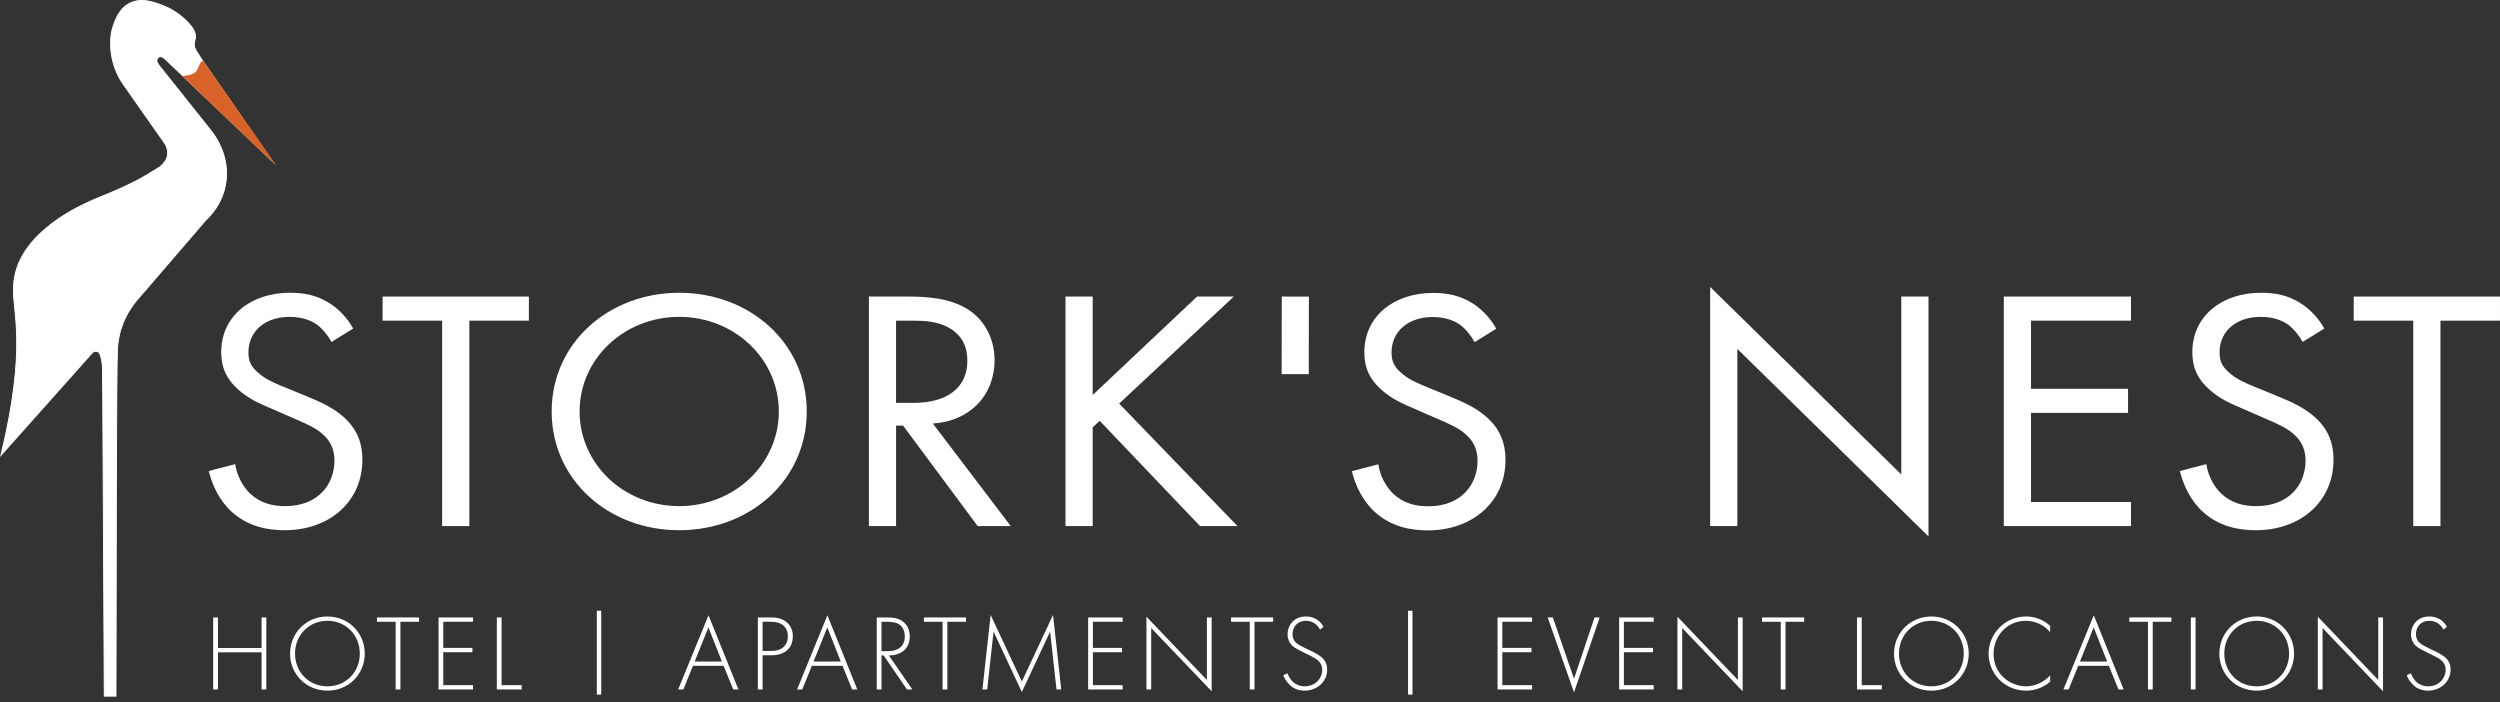 <svg xmlns="http://www.w3.org/2000/svg" id="Layer_1" viewBox="0 0 2671.91 750.76"><rect x="0" y="0" width="2671.91" height="750.76" fill="#333333" stroke="none"/><defs><style>      .st0, .st1 {        fill: #fff;      }      .st1 {        stroke: #fff;        stroke-miterlimit: 10;      }      .st2 {        fill: #d86227;      }    </style></defs><g><path class="st0" d="M354.31,365.5c-3.54-6.62-9.43-13.98-15.32-18.39-5.11-3.68-14.53-8.46-29.46-8.46-25.93,0-44,15.08-44,37.88,0,9.56,2.75,15.08,9.82,21.33,7.86,7.36,17.68,11.4,27.5,15.45l25.14,10.3c15.32,6.25,29.46,12.87,40.46,23.17,13.36,12.5,18.86,26.85,18.86,44.5,0,45.24-35.75,75.4-82.89,75.4-17.28,0-38.89-3.31-56.96-19.86-12.96-11.77-20.82-28.69-24.35-43.4l28.28-7.36c1.96,12.87,8.25,23.91,15.71,31.26,11.39,10.67,24.35,13.61,37.71,13.61,35.75,0,52.64-23.91,52.64-48.55,0-11.03-3.54-20.6-12.96-28.69-7.46-6.62-17.68-11.03-31.43-16.92l-23.57-10.3c-10.21-4.41-23.18-9.56-34.96-20.23-11.39-10.3-18.07-21.7-18.07-40.09,0-37.88,31.03-63.26,73.46-63.26,16.11,0,29.07,2.94,42.03,11.03,10.61,6.62,19.64,16.55,25.53,27.22l-23.18,14.34v.02Z"></path><path class="st0" d="M501.61,342.7v219.57h-29.07v-219.57h-63.64v-25.74h156.34v25.74h-63.64.01Z"></path><path class="st0" d="M589.6,439.79c0-73.19,60.89-126.88,136.31-126.88s136.31,53.7,136.31,126.88-60.49,126.89-136.31,126.89-136.31-54.06-136.31-126.89h0ZM619.46,439.79c0,56.27,47.53,101.14,106.45,101.14s106.46-44.87,106.46-101.14-47.53-101.14-106.46-101.14-106.45,44.87-106.45,101.14h0Z"></path><path class="st0" d="M970.64,316.95c17.68,0,44,1.1,63.64,13.61,15.32,9.56,28.68,28.32,28.68,54.43,0,37.51-26.32,65.1-65.99,67.67l83.28,109.6h-35.35l-79.74-107.39h-7.46v107.39h-29.07v-245.31h42.03-.02ZM957.67,430.6h18.46c36.14,0,57.74-16.18,57.74-44.87,0-13.61-4.32-27.22-20.82-36.04-11.78-6.25-25.14-6.99-37.71-6.99h-17.68v87.9h.01Z"></path><path class="st0" d="M1167.83,422.14l111.56-105.19h39.28l-122.56,114.38,126.49,130.93h-40.07l-107.24-112.54-7.46,6.99v105.55h-29.07v-245.31h29.07v105.19Z"></path><path class="st0" d="M1576.02,365.68c-3.54-6.62-9.43-13.98-15.32-18.39-5.11-3.68-14.53-8.46-29.46-8.46-25.93,0-44,15.08-44,37.88,0,9.56,2.75,15.08,9.82,21.33,7.86,7.36,17.68,11.4,27.5,15.45l25.14,10.3c15.32,6.25,29.46,12.87,40.46,23.17,13.36,12.5,18.86,26.85,18.86,44.5,0,45.24-35.75,75.4-82.89,75.4-17.28,0-38.89-3.31-56.96-19.86-12.96-11.77-20.82-28.69-24.35-43.4l28.28-7.36c1.96,12.87,8.25,23.91,15.71,31.26,11.39,10.67,24.35,13.61,37.71,13.61,35.75,0,52.64-23.91,52.64-48.55,0-11.03-3.54-20.6-12.96-28.69-7.46-6.62-17.68-11.03-31.43-16.92l-23.57-10.3c-10.21-4.41-23.18-9.56-34.96-20.23-11.39-10.3-18.07-21.7-18.07-40.09,0-37.88,31.03-63.26,73.46-63.26,16.11,0,29.07,2.94,42.03,11.03,10.61,6.62,19.64,16.55,25.53,27.22l-23.18,14.34v.02Z"></path><path class="st0" d="M1827.75,562.26v-255.61l204.27,200.44v-190.14h29.07v256.34l-204.27-200.44v189.41h-29.07Z"></path><path class="st0" d="M2277.52,342.7h-106.85v72.82h103.71v25.74h-103.71v95.26h106.85v25.74h-135.92v-245.31h135.92v25.74h0Z"></path><path class="st0" d="M2460.97,365.5c-3.54-6.62-9.43-13.98-15.32-18.39-5.11-3.68-14.53-8.46-29.46-8.46-25.93,0-44,15.08-44,37.88,0,9.56,2.75,15.08,9.82,21.33,7.86,7.36,17.68,11.4,27.5,15.45l25.14,10.3c15.32,6.25,29.46,12.87,40.46,23.17,13.36,12.5,18.86,26.85,18.86,44.5,0,45.24-35.75,75.4-82.89,75.4-17.28,0-38.89-3.31-56.96-19.86-12.96-11.77-20.82-28.69-24.36-43.4l28.28-7.36c1.96,12.87,8.25,23.91,15.71,31.26,11.39,10.67,24.36,13.61,37.71,13.61,35.75,0,52.64-23.91,52.64-48.55,0-11.03-3.54-20.6-12.96-28.69-7.46-6.62-17.68-11.03-31.43-16.92l-23.57-10.3c-10.21-4.41-23.18-9.56-34.96-20.23-11.39-10.3-18.07-21.7-18.07-40.09,0-37.88,31.03-63.26,73.46-63.26,16.11,0,29.07,2.94,42.03,11.03,10.61,6.62,19.64,16.55,25.53,27.22l-23.18,14.34.02.02Z"></path><path class="st0" d="M2608.27,342.7v219.57h-29.07v-219.57h-63.64v-25.74h156.34v25.74h-63.64,0Z"></path></g><path class="st1" d="M.96,486.67c28.2-116.51,12.45-152.89,13.43-178.17.19-4.83.43-10.38,2.32-17.54,12.98-49.21,77.28-75.14,89.95-80.25,13-5.24,25.78-10.72,38.77-17.37,5.13-2.63,5.92-2.89,23.85-13.94,2.36-1.45,4.19-3.04,6.78-6.51,5.31-7.1,3.06-15.3-.54-20.41l-43.73-62.37c-11.67-16.78-13.23-32.76-13.5-40.55-.18-5.4-.36-12.3,2.34-20.68,1.9-5.9,5.92-18.73,17.17-24.98,13.32-7.4,28.65-1.09,39.68,3.44,10.93,4.5,28.45,18.04,31.15,28.77,1.79,7.12-4.12,9.84,1.37,18.64,4.62,7.41,8.45,12.95,8.45,12.95l72.39,104.31-114.34-108.87c-1.47-1.37-3.94-3-5.49-2.59-.75.2-1.36.42-1.9.97-.05.05-.96.95-1.39,2.31-.66,2.09,1.11,4.4,2.88,6.86l55.26,69.32c2.82,3.5,21.33,27.31,15,58.48-4.01,19.74-15.89,32.1-20.87,36.74-23.42,27.21-46.83,54.41-70.25,81.62-6.46,7.01-15.16,18.33-20.19,34.1-3.16,9.89-3.74,17.99-3.97,22.12-1.28,23.1-1.31,238.47-1.63,370.9h-12.5c-.26-68.67-1.4-255.24-1.66-323.91-.04-1.31-.09-3.41-.12-5.98-.1-7.37.04-12.13-.07-20.11,0,0-.1-7.52-2.37-14.36-.38-1.14-1.07-3-2.8-3.78-1.3-.58-3.04-.45-4.34.23-.96.5-1.51,1.08-2.03,1.65L.96,486.67Z"></path><path class="st2" d="M194.94,81.41c.75-.33,2.04-.36,4.24-.66,2.99-.41,9.98-1.65,11.9-6.83.15-.41,2.43-5.57,3.16-6.78.68-1.11,2.2-1.97,2.86-2.32,26.42,37.95,52.63,75.19,79.05,113.14"></path><path class="st0" d="M1369.77,399.86l.13-82.91,28.99.04-.13,82.91-28.99-.04Z"></path><g><path class="st0" d="M232.93,692.56h46.62v-32.65h5.08v76.96h-5.08v-39.69h-46.62v39.69h-5.08v-76.96h5.08v32.65Z"></path><path class="st0" d="M389.86,698.56c0,22.15-17.42,39.58-39.92,39.58s-39.92-17.42-39.92-39.58,17.42-39.69,39.92-39.69,39.92,17.54,39.92,39.69ZM384.55,698.56c0-19.73-14.77-35.08-34.62-35.08s-34.62,15.35-34.62,35.08,14.77,34.96,34.62,34.96,34.62-15.35,34.62-34.96Z"></path><path class="st0" d="M427.94,664.53v72.35h-5.08v-72.35h-19.96v-4.62h45v4.62h-19.96Z"></path><path class="st0" d="M505.6,664.53h-31.85v27.92h31.15v4.62h-31.15v35.19h31.85v4.62h-36.92v-76.96h36.92v4.62Z"></path><path class="st0" d="M536.07,659.91v72.35h21.46v4.62h-26.54v-76.96h5.08Z"></path><path class="st0" d="M773.39,711.6h-32.77l-10.27,25.27h-5.54l32.42-79.27,31.96,79.27h-5.54l-10.27-25.27ZM771.54,706.99l-14.42-36.46-14.65,36.46h29.08Z"></path><path class="st0" d="M815.05,700.29v36.58h-5.08v-76.96h14.88c12.58,0,22.5,6.92,22.5,20.08s-9.12,20.31-22.38,20.31h-9.92ZM815.05,695.68h10.15c10.04,0,16.85-5.88,16.85-15.58s-6.46-15.58-17.65-15.58h-9.35v31.15Z"></path><path class="st0" d="M900.44,711.6h-32.77l-10.27,25.27h-5.54l32.42-79.27,31.96,79.27h-5.54l-10.27-25.27ZM898.59,706.99l-14.42-36.46-14.65,36.46h29.08Z"></path><path class="st0" d="M969.33,736.87l-24.92-36.35h-2.31v36.35h-5.08v-76.96h11.08c5.88,0,11.19.46,16.27,3.92,6,4.15,7.96,10.5,7.96,16.5,0,7.62-3.35,15.46-12.92,18.69-4.04,1.38-7.73,1.5-9.46,1.5l25.15,36.35h-5.77ZM942.1,695.91h7.38c10.96,0,17.54-5.77,17.54-15.69,0-7.73-3.81-11.77-6.81-13.38-3.23-1.85-8.77-2.31-11.77-2.31h-6.35v31.39Z"></path><path class="st0" d="M1012.49,664.53v72.35h-5.08v-72.35h-19.96v-4.62h45v4.62h-19.96Z"></path><path class="st0" d="M1049.99,736.87l8.77-79.62,33.35,71.19,33.35-71.19,8.77,79.62h-5.08l-6.81-61.85s-30.12,64.62-30.23,64.62l-30.23-64.62-6.81,61.85h-5.08Z"></path><path class="st0" d="M1199.89,664.53h-31.85v27.92h31.15v4.62h-31.15v35.19h31.85v4.62h-36.92v-76.96h36.92v4.62Z"></path><path class="st0" d="M1225.27,736.87v-77.77l64.62,67.62v-66.81h5.08v78.92l-64.62-67.62v65.66h-5.08Z"></path><path class="st0" d="M1340.78,664.53v72.35h-5.08v-72.35h-19.96v-4.62h45v4.62h-19.96Z"></path><path class="st0" d="M1410.83,672.95c-4.73-9.23-13.04-9.46-15.12-9.46-9.12,0-14.31,6.58-14.31,14.31,0,8.31,5.77,11.08,13.5,14.88,7.62,3.69,11.42,5.31,15.35,8.08,3.35,2.31,8.19,6.35,8.19,14.88,0,12.92-10.85,22.5-24,22.5-9.92,0-15-4.73-17.88-8.08-3-3.46-4.27-6.46-4.96-8.42l4.38-2.08c1.04,3,3,6,4.15,7.38,3.46,4.38,9.12,6.58,14.42,6.58,10.38,0,18.58-7.62,18.58-17.77,0-4.15-1.62-8.54-7.5-12.12-2.19-1.27-6.69-3.58-13.04-6.69-7.62-3.69-11.42-5.77-14.08-10.15-1.73-2.88-2.42-5.77-2.42-8.77,0-8.88,6-19.15,19.73-19.15,7.73,0,14.77,3.69,18.69,10.96l-3.69,3.12Z"></path><path class="st0" d="M1637.46,664.53h-31.85v27.92h31.15v4.62h-31.15v35.19h31.85v4.62h-36.92v-76.96h36.92v4.62Z"></path><path class="st0" d="M1659.62,659.91l22.62,65.54,21.92-65.54h5.54l-27.46,80.08-28.15-80.08h5.54Z"></path><path class="st0" d="M1767.4,664.53h-31.85v27.92h31.15v4.62h-31.15v35.19h31.85v4.62h-36.92v-76.96h36.92v4.62Z"></path><path class="st0" d="M1792.79,736.87v-77.77l64.62,67.62v-66.81h5.08v78.92l-64.62-67.62v65.66h-5.08Z"></path><path class="st0" d="M1908.29,664.53v72.35h-5.08v-72.35h-19.96v-4.62h45v4.62h-19.96Z"></path><path class="st0" d="M1989.76,659.91v72.35h21.46v4.62h-26.54v-76.96h5.08Z"></path><path class="st0" d="M2104.12,698.56c0,22.15-17.42,39.58-39.92,39.58s-39.92-17.42-39.92-39.58,17.42-39.69,39.92-39.69,39.92,17.54,39.92,39.69ZM2098.81,698.56c0-19.73-14.77-35.08-34.62-35.08s-34.62,15.35-34.62,35.08,14.77,34.96,34.62,34.96,34.62-15.35,34.62-34.96Z"></path><path class="st0" d="M2191.12,675.6c-6.58-7.73-16.04-12.12-25.96-12.12-19.73,0-34.5,15.81-34.5,35.31,0,22.85,19.04,34.73,34.62,34.73,7.73,0,18-3.12,25.85-11.65v6.69c-7.85,6.92-17.31,9.58-25.62,9.58-23.08,0-40.16-18.12-40.16-39.58s17.77-39.69,39.92-39.69c14.65,0,23.54,7.85,25.85,10.04v6.69Z"></path><path class="st0" d="M2253.9,711.6h-32.77l-10.27,25.27h-5.54l32.42-79.27,31.96,79.27h-5.54l-10.27-25.27ZM2252.05,706.99l-14.42-36.46-14.65,36.46h29.08Z"></path><path class="st0" d="M2300.75,664.53v72.35h-5.08v-72.35h-19.96v-4.62h45v4.62h-19.96Z"></path><path class="st0" d="M2346.56,659.91v76.96h-5.08v-76.96h5.08Z"></path><path class="st0" d="M2451.8,698.56c0,22.15-17.42,39.58-39.92,39.58s-39.92-17.42-39.92-39.58,17.42-39.69,39.92-39.69,39.92,17.54,39.92,39.69ZM2446.49,698.56c0-19.73-14.77-35.08-34.62-35.08s-34.62,15.35-34.62,35.08,14.77,34.96,34.62,34.96,34.62-15.35,34.62-34.96Z"></path><path class="st0" d="M2477.19,736.87v-77.77l64.62,67.62v-66.81h5.08v78.92l-64.62-67.62v65.66h-5.08Z"></path><path class="st0" d="M2611.5,672.95c-4.73-9.23-13.04-9.46-15.12-9.46-9.12,0-14.31,6.58-14.31,14.31,0,8.31,5.77,11.08,13.5,14.88,7.62,3.69,11.42,5.31,15.35,8.08,3.35,2.31,8.19,6.35,8.19,14.88,0,12.92-10.85,22.5-24,22.5-9.92,0-15-4.73-17.88-8.08-3-3.46-4.27-6.46-4.96-8.42l4.38-2.08c1.04,3,3,6,4.15,7.38,3.46,4.38,9.12,6.58,14.42,6.58,10.38,0,18.58-7.62,18.58-17.77,0-4.15-1.62-8.54-7.5-12.12-2.19-1.27-6.69-3.58-13.04-6.69-7.62-3.69-11.42-5.77-14.08-10.15-1.73-2.88-2.42-5.77-2.42-8.77,0-8.88,6-19.15,19.73-19.15,7.73,0,14.77,3.69,18.69,10.96l-3.69,3.12Z"></path></g><path class="st0" d="M1504.89,652.76h4.72v89.59h-4.72v-89.59Z"></path><path class="st0" d="M637.86,652.76h4.72v89.59h-4.72v-89.59Z"></path></svg>